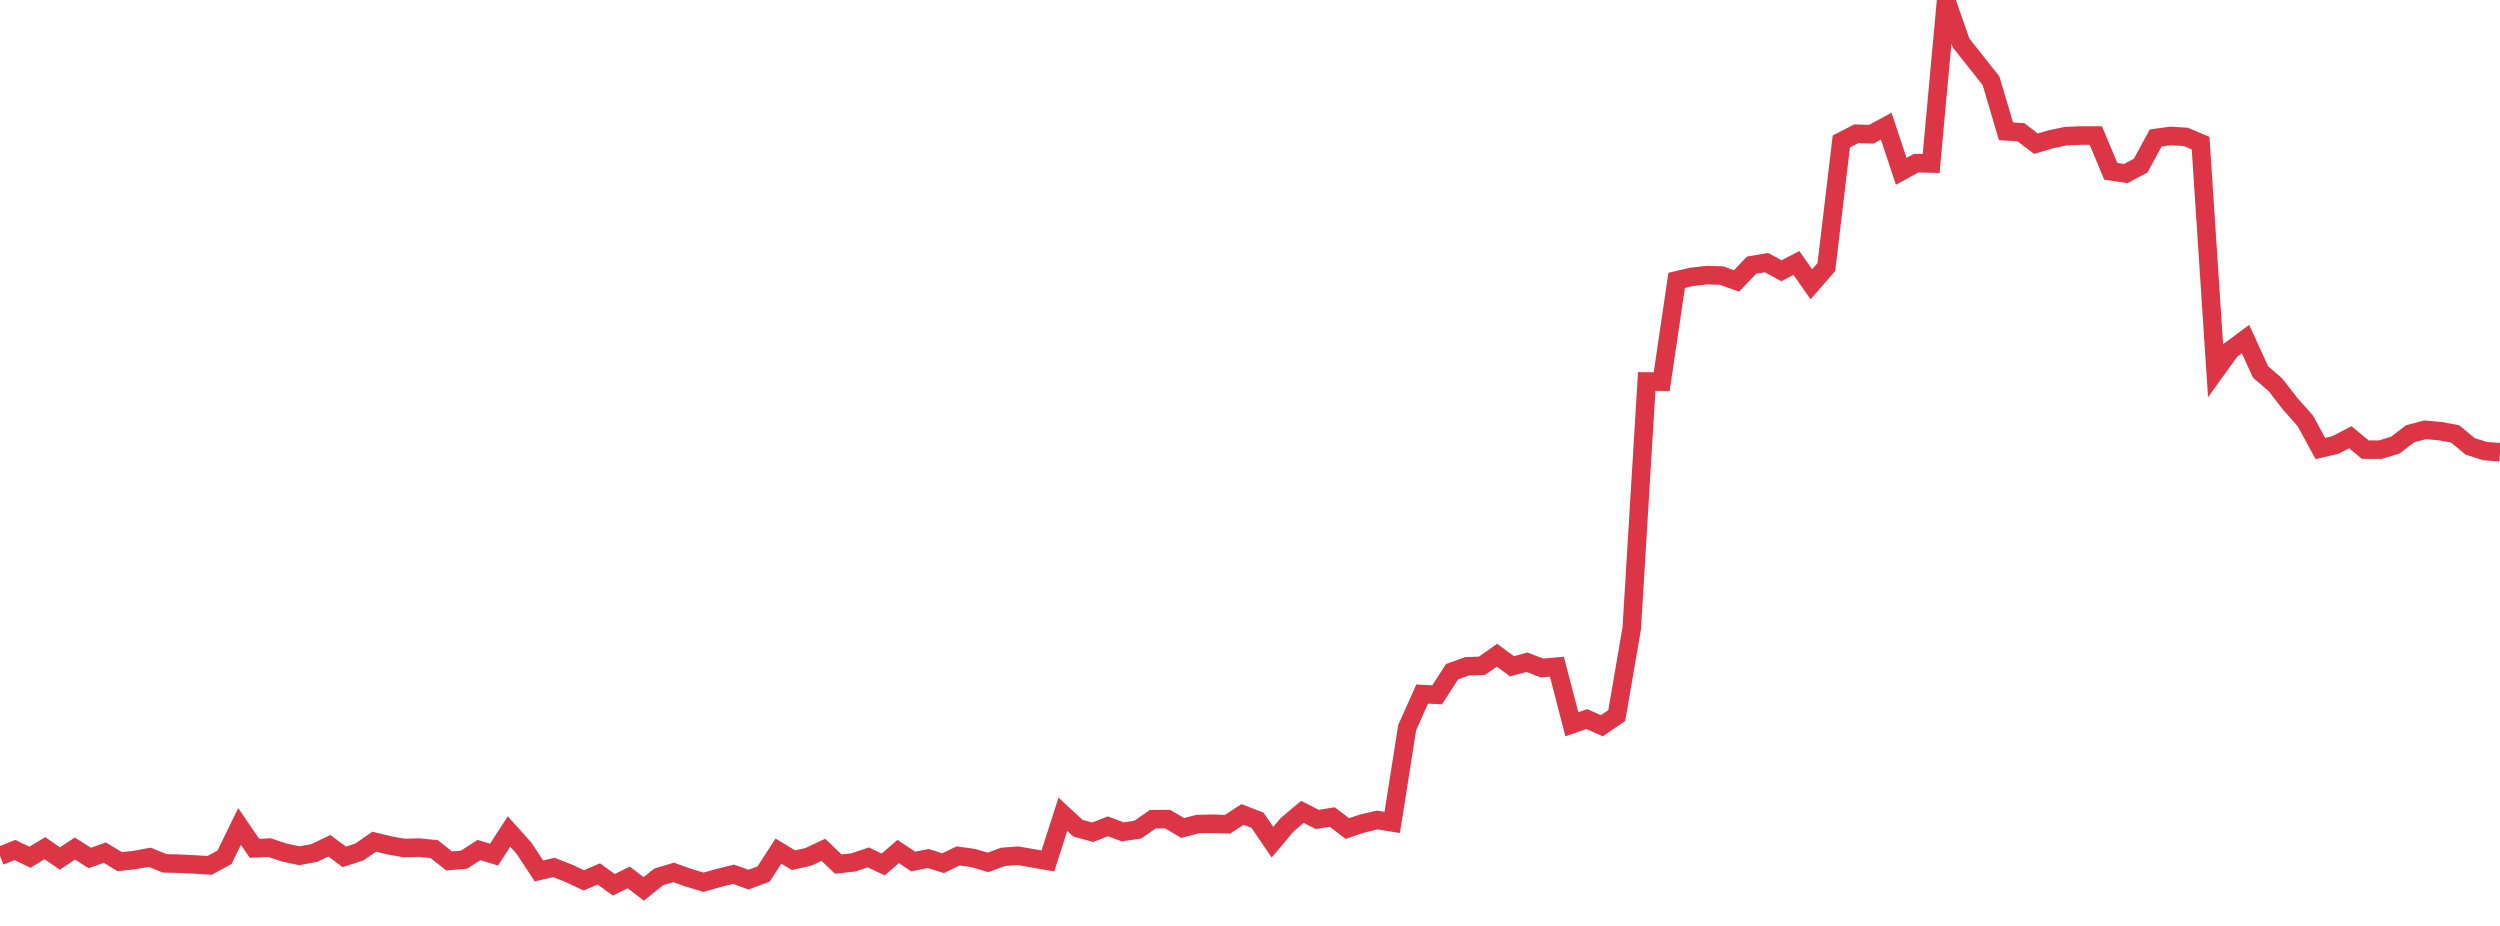 <?xml version="1.0" standalone="no"?>
<!DOCTYPE svg PUBLIC "-//W3C//DTD SVG 1.1//EN" "http://www.w3.org/Graphics/SVG/1.1/DTD/svg11.dtd">
<svg width="135" height="50" viewBox="0 0 135 50" preserveAspectRatio="none" class="sparkline" xmlns="http://www.w3.org/2000/svg"
xmlns:xlink="http://www.w3.org/1999/xlink"><path  class="sparkline--line" d="M 0 46.22 L 0 46.22 L 0.808 45.9 L 1.617 46.29 L 2.425 45.8 L 3.234 46.36 L 4.042 45.82 L 4.85 46.33 L 5.659 46.04 L 6.467 46.53 L 7.275 46.44 L 8.084 46.29 L 8.892 46.62 L 9.701 46.64 L 10.509 46.68 L 11.317 46.73 L 12.126 46.29 L 12.934 44.63 L 13.743 45.81 L 14.551 45.77 L 15.359 46.04 L 16.168 46.21 L 16.976 46.06 L 17.784 45.67 L 18.593 46.27 L 19.401 46.01 L 20.21 45.45 L 21.018 45.65 L 21.826 45.79 L 22.635 45.77 L 23.443 45.85 L 24.251 46.49 L 25.06 46.42 L 25.868 45.9 L 26.677 46.15 L 27.485 44.9 L 28.293 45.8 L 29.102 47.03 L 29.91 46.84 L 30.719 47.16 L 31.527 47.54 L 32.335 47.19 L 33.144 47.78 L 33.952 47.38 L 34.76 48 L 35.569 47.35 L 36.377 47.11 L 37.186 47.4 L 37.994 47.64 L 38.802 47.41 L 39.611 47.21 L 40.419 47.5 L 41.228 47.2 L 42.036 45.96 L 42.844 46.45 L 43.653 46.27 L 44.461 45.89 L 45.269 46.66 L 46.078 46.57 L 46.886 46.3 L 47.695 46.68 L 48.503 45.98 L 49.311 46.52 L 50.12 46.36 L 50.928 46.61 L 51.737 46.22 L 52.545 46.33 L 53.353 46.57 L 54.162 46.27 L 54.97 46.21 L 55.778 46.35 L 56.587 46.49 L 57.395 43.97 L 58.204 44.72 L 59.012 44.94 L 59.82 44.62 L 60.629 44.92 L 61.437 44.8 L 62.246 44.24 L 63.054 44.23 L 63.862 44.71 L 64.671 44.5 L 65.479 44.48 L 66.287 44.51 L 67.096 43.98 L 67.904 44.29 L 68.713 45.48 L 69.521 44.52 L 70.329 43.84 L 71.138 44.25 L 71.946 44.12 L 72.754 44.74 L 73.563 44.47 L 74.371 44.28 L 75.18 44.41 L 75.988 39.29 L 76.796 37.48 L 77.605 37.52 L 78.413 36.27 L 79.222 35.98 L 80.03 35.95 L 80.838 35.38 L 81.647 35.98 L 82.455 35.76 L 83.263 36.07 L 84.072 36 L 84.88 39.11 L 85.689 38.83 L 86.497 39.19 L 87.305 38.64 L 88.114 33.93 L 88.922 20.6 L 89.731 20.61 L 90.539 15.14 L 91.347 14.95 L 92.156 14.86 L 92.964 14.88 L 93.772 15.17 L 94.581 14.32 L 95.389 14.18 L 96.198 14.62 L 97.006 14.2 L 97.814 15.35 L 98.623 14.42 L 99.431 7.64 L 100.24 7.22 L 101.048 7.25 L 101.856 6.81 L 102.665 9.25 L 103.473 8.81 L 104.281 8.83 L 105.09 0 L 105.898 2.32 L 106.707 3.34 L 107.515 4.36 L 108.323 7.09 L 109.132 7.14 L 109.94 7.76 L 110.749 7.52 L 111.557 7.35 L 112.365 7.32 L 113.174 7.32 L 113.982 9.25 L 114.79 9.37 L 115.599 8.94 L 116.407 7.45 L 117.216 7.34 L 118.024 7.39 L 118.832 7.73 L 119.641 20.03 L 120.449 18.91 L 121.257 18.31 L 122.066 20.08 L 122.874 20.78 L 123.683 21.82 L 124.491 22.73 L 125.299 24.22 L 126.108 24.03 L 126.916 23.61 L 127.725 24.28 L 128.533 24.28 L 129.341 24.04 L 130.15 23.42 L 130.958 23.21 L 131.766 23.28 L 132.575 23.43 L 133.383 24.1 L 134.192 24.36 L 135 24.42" fill="none" stroke-width="1" stroke="#dc3545"></path></svg>